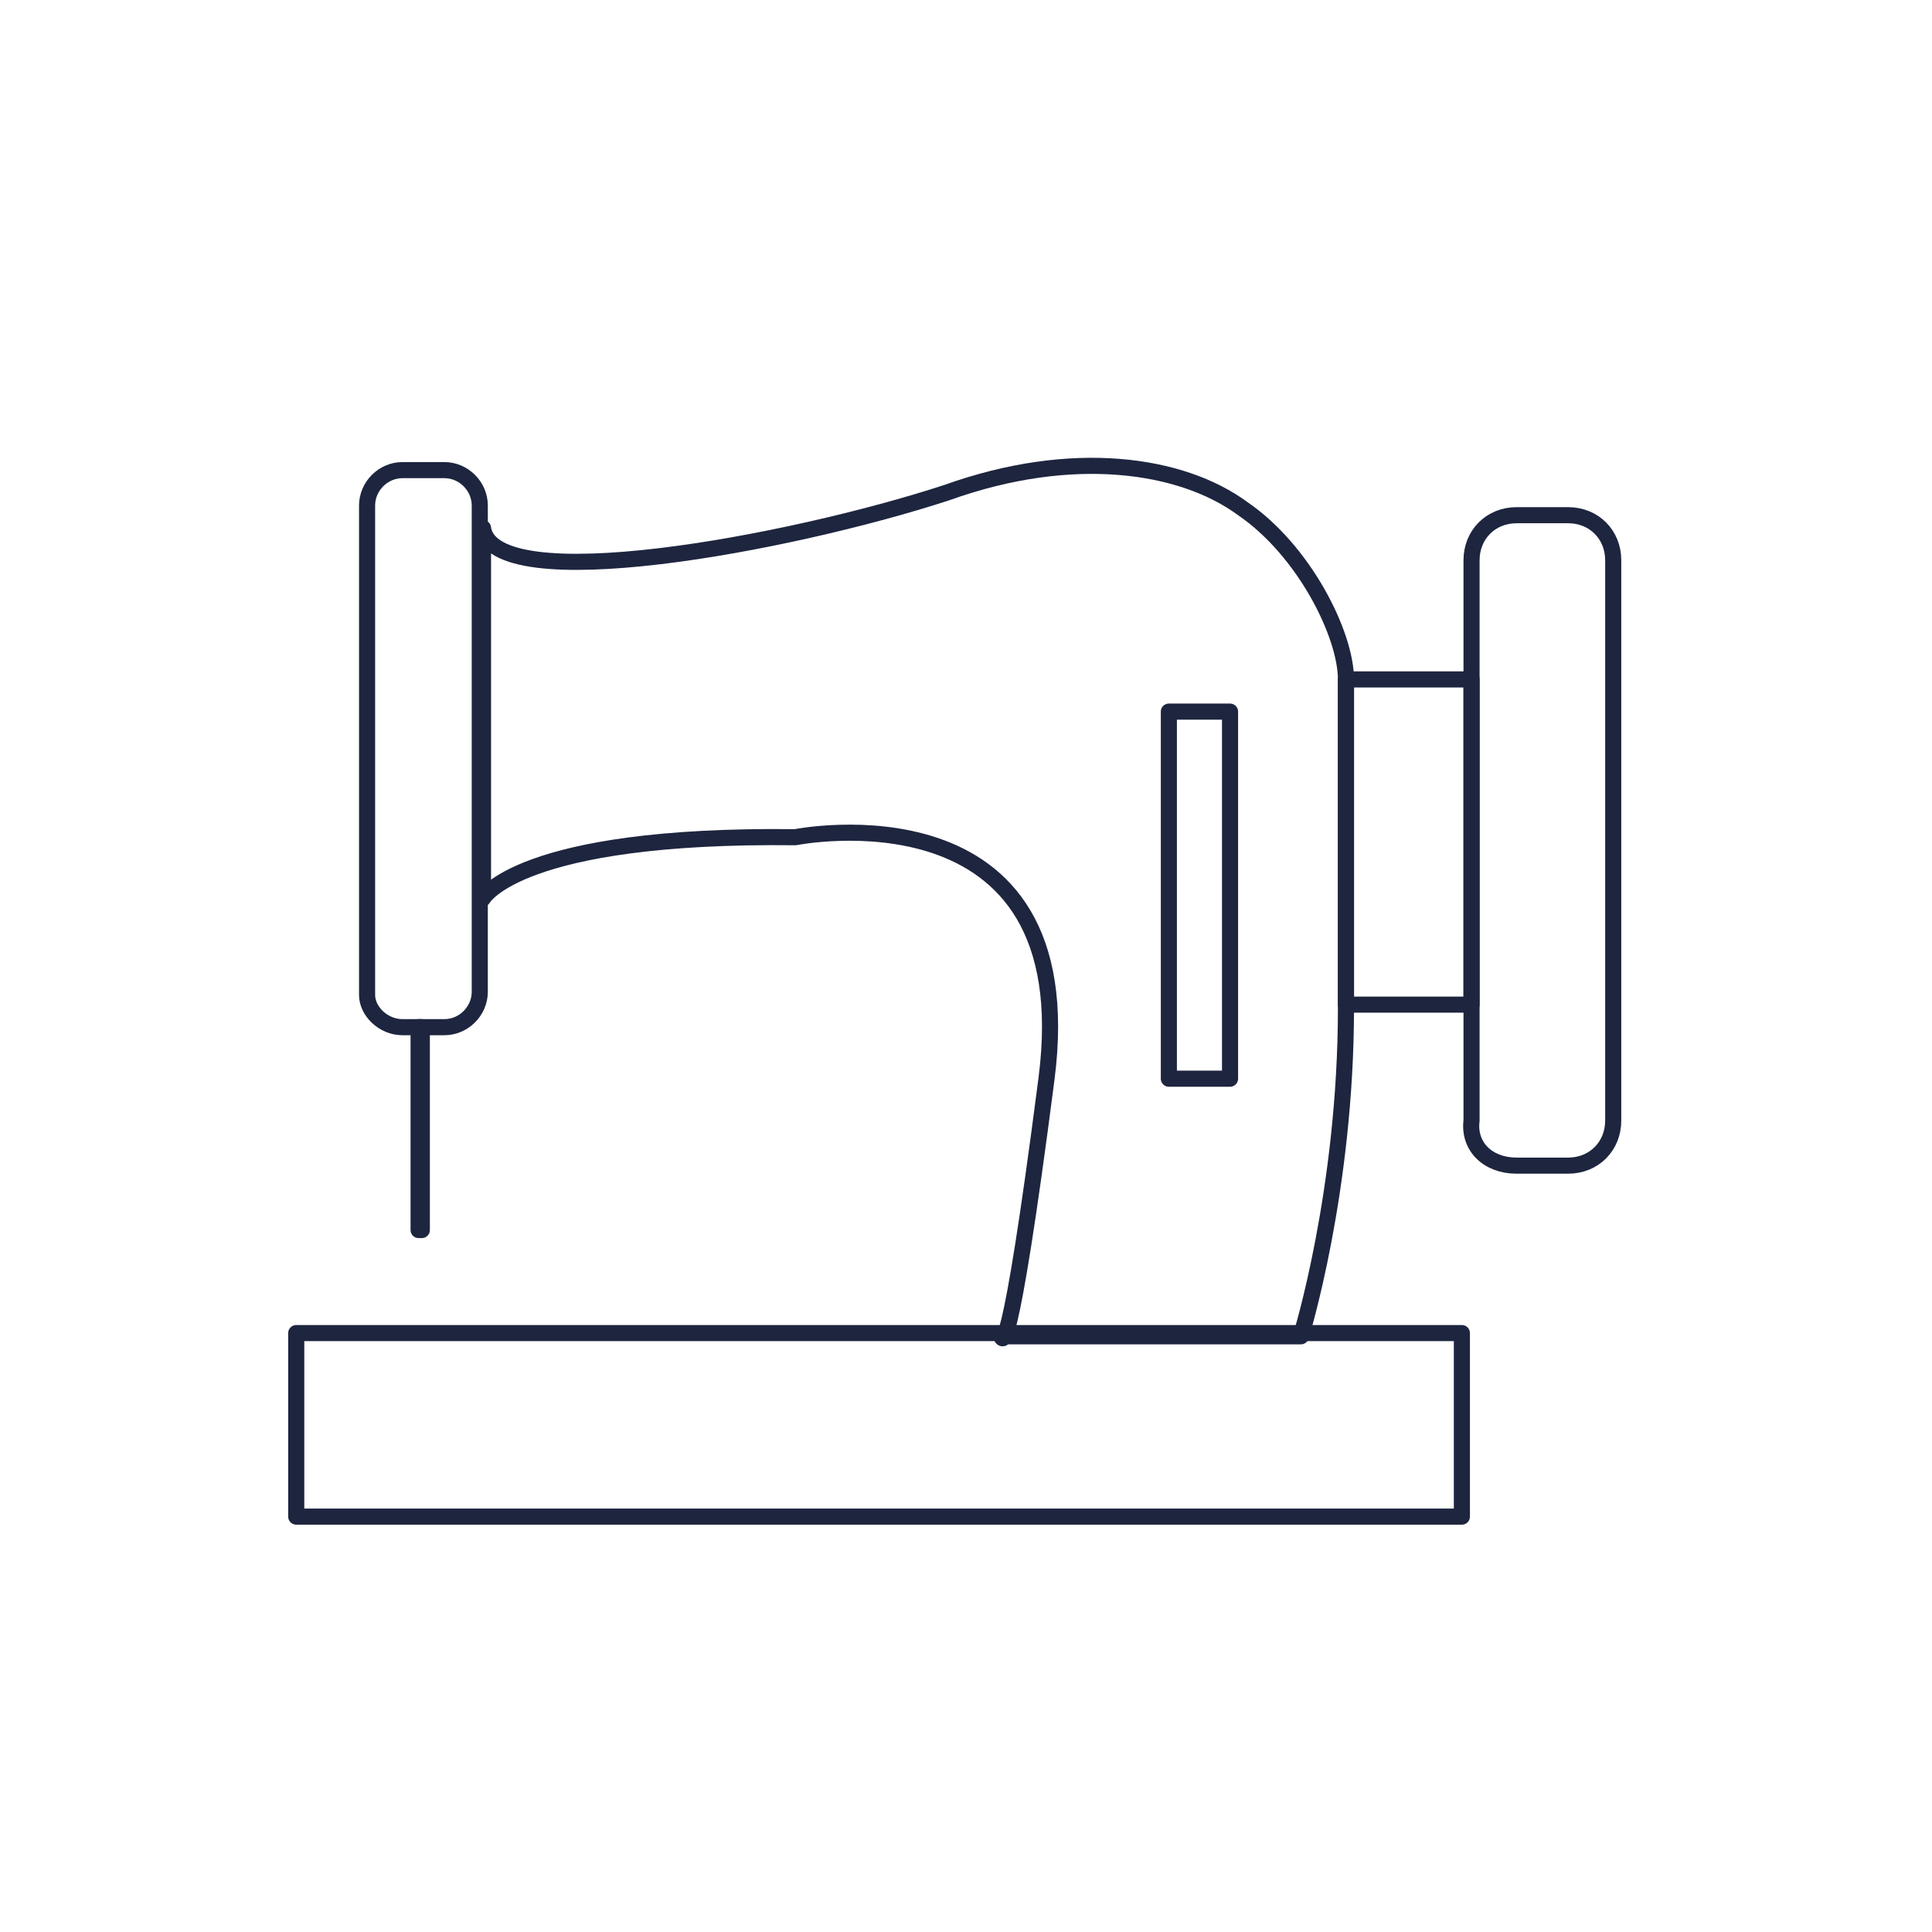 <svg viewBox="0 0 60 60" xmlns="http://www.w3.org/2000/svg"><g style="fill:none;stroke:#1e253f;stroke-width:.5;stroke-linecap:round;stroke-linejoin:round;stroke-miterlimit:10"><path d="m47.1 36.2h1.6c.8 0 1.4-.6 1.4-1.4v-17.4c0-.8-.6-1.4-1.4-1.4h-1.6c-.8 0-1.4.6-1.4 1.4v17.4c-.1.8.5 1.4 1.4 1.4z"></path><path d="m12.5 31.9h1.3c.6 0 1.1-.5 1.1-1.1v-15.1c0-.6-.5-1.1-1.1-1.1h-1.3c-.6 0-1.1.5-1.1 1.1v15.2c0 .5.5 1 1.1 1z"></path><path d="m41.8 21.1h3.9v10.1h-3.9z"></path><path d="m9.2 41.4h36.2v5.7h-36.2z"></path><path d="m36.3 22.1h1.9v11.4h-1.9z"></path><path d="m13 31.9h.1v6.3h-.1z"></path><path d="m41.8 21.1c0-1.4-1.3-4-3.2-5.3-1.9-1.4-5.3-1.9-9.2-.5-4.9 1.6-14.1 3.3-14.4 1.1v11.5s1.1-2 9.7-1.9c0 0 9-1.8 7.8 7.5s-1.4 8-1.4 8h9.3s1.4-4.5 1.4-10.2 0-10.2 0-10.2z"></path></g></svg>